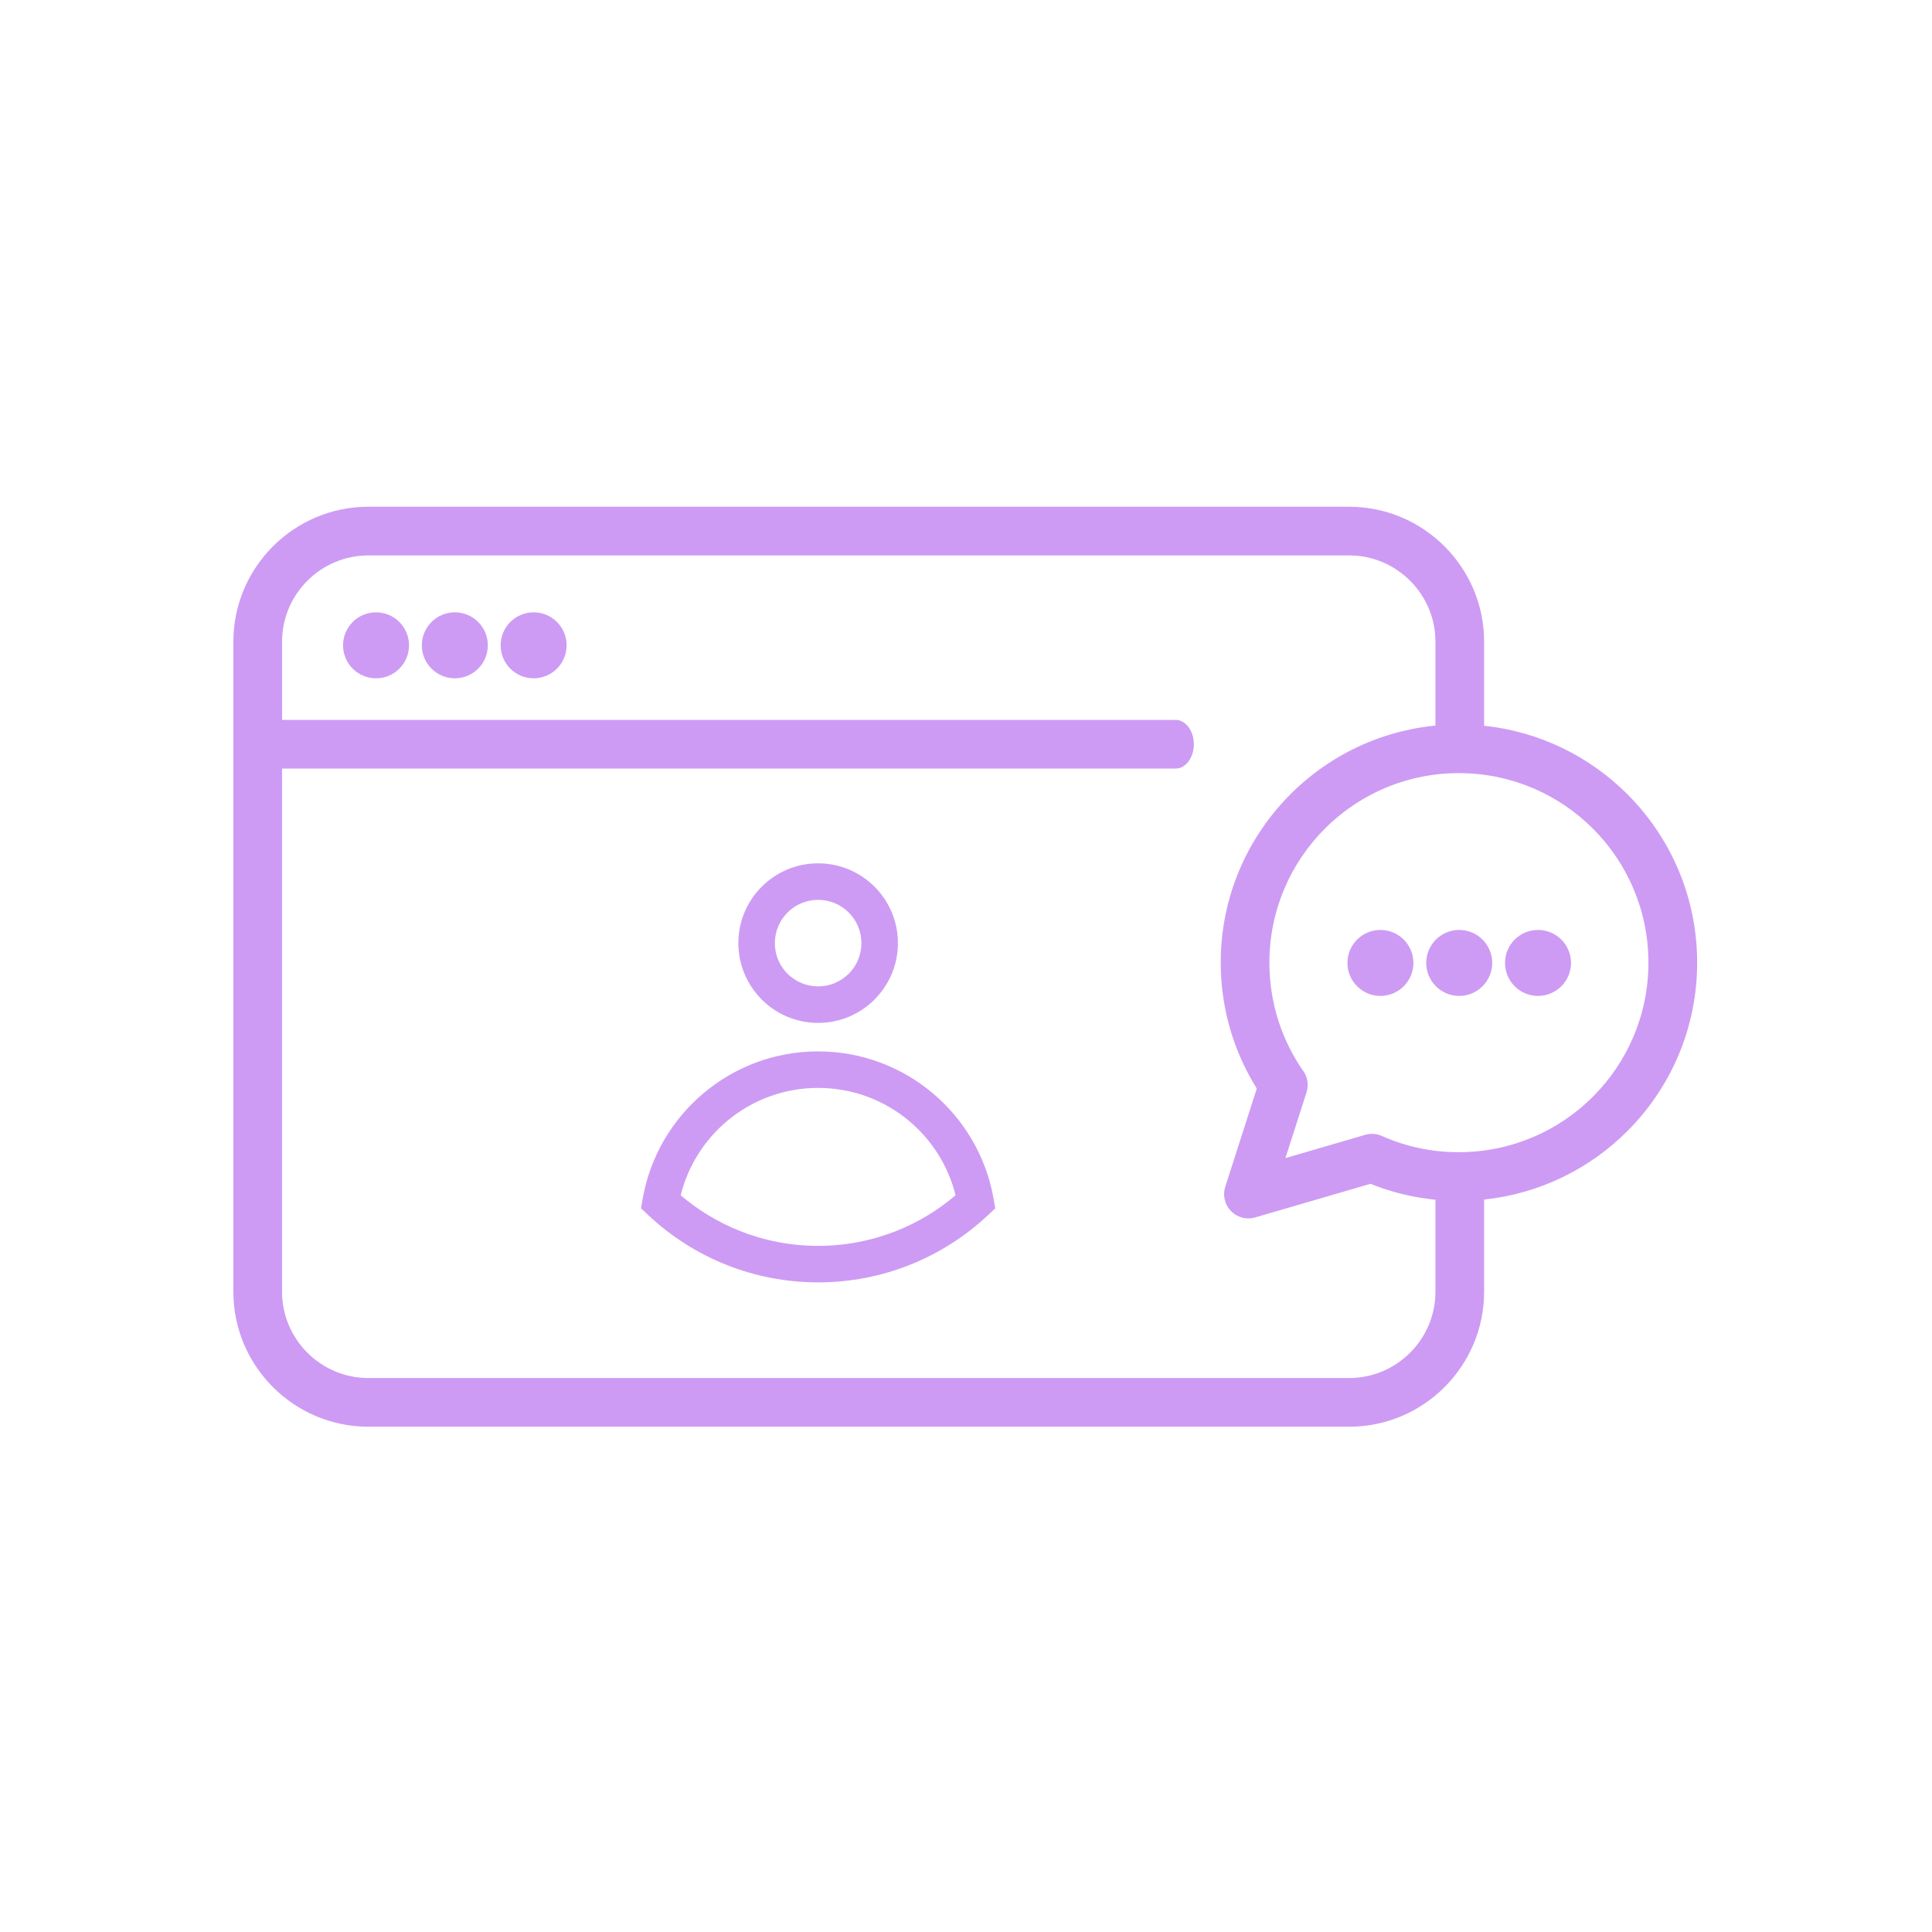<?xml version="1.0" encoding="UTF-8"?>
<!DOCTYPE svg PUBLIC "-//W3C//DTD SVG 1.1//EN" "http://www.w3.org/Graphics/SVG/1.1/DTD/svg11.dtd">
<!-- Creator: CorelDRAW -->
<svg xmlns="http://www.w3.org/2000/svg" xml:space="preserve" width="200mm" height="200mm" version="1.1" style="shape-rendering:geometricPrecision; text-rendering:geometricPrecision; image-rendering:optimizeQuality; fill-rule:evenodd; clip-rule:evenodd"
viewBox="0 0 20000 20000"
 xmlns:xlink="http://www.w3.org/1999/xlink"
 xmlns:xodm="http://www.corel.com/coreldraw/odm/2003">
 <defs>
  <style type="text/css">
   <![CDATA[
    .fil0 {fill:#CD9BF4;fill-rule:nonzero}
   ]]>
  </style>
 </defs>
 <g id="Camada_x0020_1">
  <path class="fil0" d="M3811.48 5245.91l10156.34 0c384.03,0 733.02,156.97 985.85,409.78 252.81,252.83 409.78,601.86 409.78,985.85l0 871.38c576.86,60.61 1094.5,320.05 1483.1,708.65 446.28,446.28 722.37,1062.82 722.37,1743.72 0,680.91 -276.06,1297.48 -722.33,1743.76 -388.6,388.6 -906.28,648.12 -1483.14,708.73l0 955.88c0,384.03 -156.97,733.01 -409.78,985.85 -252.83,252.8 -601.82,409.78 -985.85,409.78l-10156.34 0c-383.99,0 -733.02,-156.98 -985.85,-409.78 -252.81,-252.84 -409.78,-601.82 -409.78,-985.85l0 -6732.12c0,-383.99 156.97,-733.02 409.78,-985.85 252.83,-252.81 601.86,-409.78 985.85,-409.78zm1712.64 1092.89c188.62,0 341.53,152.91 341.53,341.53 0,188.62 -152.91,341.52 -341.53,341.52 -188.61,0 -341.52,-152.9 -341.52,-341.52 0,-188.62 152.91,-341.53 341.52,-341.53zm-815.73 0c188.62,0 341.56,152.91 341.56,341.53 0,188.62 -152.94,341.52 -341.56,341.52 -188.58,0 -341.52,-152.9 -341.52,-341.52 0,-188.62 152.94,-341.53 341.52,-341.53zm-815.69 0c188.62,0 341.52,152.91 341.52,341.53 0,188.62 -152.9,341.52 -341.52,341.52 -188.62,0 -341.53,-152.9 -341.53,-341.52 0,-188.62 152.91,-341.53 341.53,-341.53zm-972.82 1113.54l9249.75 0c104.37,0 189.02,112.87 189.02,252.02 0,139.15 -84.65,252.01 -189.02,252.01l-9249.75 0 0 5417.29c0,244.98 100.4,467.85 262.05,629.54 161.69,161.66 384.6,262.06 629.55,262.06l10156.34 0c244.98,0 467.86,-100.4 629.55,-262.06 161.65,-161.69 262.05,-384.56 262.05,-629.54l0 -954.35 -4.25 -0.43 -3.54 -0.35 -0.75 -0.07 -4.25 -0.47 -3.03 -0.32 -1.22 -0.11 -4.25 -0.46 -2.57 -0.29 -1.71 -0.18 -4.25 -0.46 -2.04 -0.25 -2.22 -0.25 -5.78 -0.68 -2.72 -0.28 -4.25 -0.5 -1.03 -0.15 -3.22 -0.36 -4.21 -0.53 -0.57 -0.07 -3.68 -0.47 -4.25 -0.5 -0.07 -0.03 -4.18 -0.5 -3.82 -0.5 -0.4 -0.07 -4.25 -0.54 -3.32 -0.46 -0.93 -0.11 -4.21 -0.57 -2.82 -0.36 -1.43 -0.21 -4.22 -0.58 -2.32 -0.32 -1.89 -0.25 -4.25 -0.6 -1.82 -0.29 -2.4 -0.32 -4.21 -0.61 -1.36 -0.21 -2.85 -0.4 -4.26 -0.64 -0.85 -0.11 -3.36 -0.5 -4.21 -0.64 -0.36 -0.07 -3.86 -0.57 -4.07 -0.64 -0.14 0 -4.22 -0.68 -3.57 -0.57 -0.64 -0.11 -4.18 -0.64 -3.11 -0.54 -5.32 -0.86 -2.61 -0.43 -1.57 -0.25 -4.21 -0.71 -2.15 -0.36 -2.07 -0.35 -4.18 -0.72 -1.64 -0.28 -2.57 -0.43 -4.18 -0.72 -1.14 -0.21 -3.04 -0.54 -4.21 -0.75 -0.65 -0.1 -3.53 -0.65 -4.18 -0.75 -0.18 -0.03 -4 -0.75 -3.89 -0.72 -0.33 -0.03 -4.17 -0.79 -3.36 -0.64 -0.82 -0.15 -4.18 -0.78 -2.86 -0.57 -1.28 -0.25 -4.18 -0.79 -2.43 -0.5 -1.75 -0.32 -4.18 -0.82 -1.89 -0.39 -2.29 -0.43 -4.14 -0.86 -1.43 -0.29 -2.75 -0.53 -4.15 -0.86 -0.96 -0.21 -3.21 -0.65 -4.15 -0.85 -0.46 -0.11 -3.72 -0.75 -4.1 -0.89 -0.04 0 -6.43 -1.4 -0.03 0 -6.43 -1.39 -0.04 0 -6.43 -1.39 -0.03 0 -6.43 -1.43 -6.43 -1.47 -0.04 0 -6.39 -1.46 -0.04 0 -6.43 -1.46 -6.42 -1.5 0 -0.04 -6.43 -1.5 -6.4 -1.54 -0.03 0 -6.4 -1.53 -0.03 -0.04 -6.39 -1.53 0 -0.04 -6.4 -1.57 -6.39 -1.61 -0.04 0 -6.35 -1.6 -0.04 0 -6.36 -1.65 -6.39 -1.68 -6.36 -1.64 -0.03 -0.03 -6.36 -1.68 -6.36 -1.72 -6.36 -1.71 -6.35 -1.75 -6.36 -1.75 -6.32 -1.79 -0.04 0 -6.32 -1.78 -6.32 -1.83 -6.32 -1.82 -6.33 -1.82 0 -0.03 -6.32 -1.83 0 -0.03 -6.28 -1.86 -0.04 0 -6.29 -1.89 -6.28 -1.93 -0.04 0 -6.25 -1.93 -0.03 0 -6.26 -1.93 -0.03 0 -6.25 -1.96 -0.04 0 -6.25 -1.97 0 -0.03 -6.25 -1.97 -0.03 -0.03 -6.22 -2 -0.03 0 -6.25 -2 0 -0.04 -6.22 -2.03 -0.03 0 -6.22 -2.04 -0.04 -0.04 -6.21 -2.07 -6.21 -2.07 -0.04 -0.04 -6.21 -2.07 0 -0.03 -6.22 -2.11 -6.21 -2.14 -6.18 -2.15 -0.04 -0.03 -6.18 -2.14 0 -0.04 -6.18 -2.18 -0.03 0 -6.15 -2.21 -0.03 0 -6.14 -2.22 -0.04 0 -6.14 -2.25 -0.04 0 -6.14 -2.25 -6.15 -2.25 -0.03 -0.03 -6.15 -2.29 -6.14 -2.29 -6.14 -2.32 -6.11 -2.35 -0.03 0 -6.11 -2.36 -6.11 -2.36 -0.04 0 -6.1 -2.39 -6.11 -2.4 -6.07 -2.42 -6.11 -2.43 -1186.51 345.81c-48.5,15.82 -102.25,17.1 -154.54,0.32 -132.08,-42.4 -204.8,-183.91 -162.41,-315.99l326.17 -1016.67c-109.62,-175.48 -197.69,-364.99 -260.34,-564.68 -73.4,-233.88 -113.04,-482 -113.04,-738.34 0,-680.9 276.09,-1297.44 722.37,-1743.72l18.5 -18.29 2.53 -2.5 16.15 -15.6 5.14 -4.93 4.43 -4.18 15.5 -14.61 3.89 -3.61 16.75 -15.39 5.75 -5.25 12.86 -11.54 9.32 -8.32 10.83 -9.47 11.39 -9.93 0.36 -0.32 19 -16.25 0.78 -0.68 20.01 -16.68 1.92 -1.6 6.5 -5.29 15.36 -12.54 4.18 -3.35 17.25 -13.72 7.18 -5.64 16.82 -13.04 4.22 -3.21 20.36 -15.43 2.14 -1.61 18.22 -13.46 4.78 -3.54 4.57 -3.32 6.43 -4.61 14.79 -10.61 21.32 -15 1.25 -0.86 20.29 -13.89 4.21 -2.86 17.47 -11.71 2.82 -1.86 13.82 -9.04 8.68 -5.64 16.5 -10.57 4.43 -2.79 15.93 -10 16.54 -10.18 5.14 -3.14 17.57 -10.54 6.68 -4 2.68 -1.57 22.65 -13.18 0.39 -0.25 22.36 -12.68 3.57 -2 6.07 -3.35 16.9 -9.29 3.14 -1.75 16.36 -8.79 3.85 -2.03 12.29 -6.5 13.68 -7.11 13.57 -6.97 8.29 -4.14 16.46 -8.25 7.5 -3.68 18.11 -8.78 23.25 -11.04 0.54 -0.22 23.93 -11.03 2.75 -1.25 21.32 -9.5 2 -0.86 18.43 -8 4.97 -2.14 19.61 -8.29 6.89 -2.86 17.75 -7.28 9.25 -3.68 15.82 -6.29 2.9 -1.14 19.78 -7.64 4.93 -1.86 23.33 -8.68 1.53 -0.54 24.97 -8.96c15.53,-5.47 31.11,-10.82 46.79,-16l4.85 -1.61 22.33 -7.18 3.03 -1 20.83 -6.46 7.82 -2.4 18.32 -5.46 8.82 -2.57 19.57 -5.61 0.36 -0.07 25.5 -7.04 25.93 -6.86 0.93 -0.25 25.11 -6.28c33.54,-8.25 67.4,-15.79 101.47,-22.68l12.47 -2.47 15.03 -2.92 10.61 -1.97 18.86 -3.43 26.64 -4.61 0.11 0 26.86 -4.28c17.25,-2.68 34.61,-5.11 52,-7.43l3.15 -0.43 23.75 -3 4.21 -0.5 21.75 -2.54 11.08 -1.17 16.32 -1.68 3.43 -0.36 0 -869.59c0,-244.95 -100.4,-467.86 -262.05,-629.54 -161.69,-161.66 -384.57,-262.06 -629.55,-262.06l-10156.34 0c-244.95,0 -467.86,100.4 -629.55,262.06 -161.65,161.68 -262.05,384.59 -262.05,629.54l0 810.8zm5549.4 3431.66c450.6,0 863.74,162.01 1184.22,430.99 325.7,273.34 555.61,657.19 631.87,1093.57l17.46 100.01 -74.32 69.79c-234.77,220.33 -510.39,397.1 -813.77,517.14 -292.84,115.9 -611.86,179.62 -945.46,179.62 -333.59,0 -652.61,-63.72 -945.45,-179.62 -303.38,-120.04 -579,-296.77 -813.77,-517.14l-74.36 -69.79 17.5 -100.01c76.25,-436.38 306.16,-820.23 631.9,-1093.57 320.45,-268.98 733.58,-430.99 1184.18,-430.99zm942.07 720.37c-254.56,-213.63 -583.19,-342.35 -942.07,-342.35 -358.88,0 -687.47,128.69 -942.02,342.35 -233.52,195.97 -405.07,463.63 -480.82,769.12 181.76,155.01 389.6,280.98 616.18,370.63 249.38,98.68 521.57,152.97 806.66,152.97 285.09,0 557.29,-54.29 806.66,-152.97 226.59,-89.65 434.46,-215.66 616.19,-370.63 -75.76,-305.49 -247.27,-573.15 -480.78,-769.12zm-942.07 -2667.22c228.05,0 434.57,92.51 584.01,241.95 149.43,149.44 241.94,356.02 241.94,584 0,227.55 -92.51,433.82 -241.94,583.33l0 0.71c-149.44,149.44 -355.96,241.94 -584.01,241.94 -228.05,0 -434.56,-92.5 -584,-241.94l0 -0.71c-149.44,-149.51 -241.94,-355.78 -241.94,-583.33 0,-227.98 92.5,-434.56 241.94,-584 149.44,-149.44 356.02,-241.95 584,-241.95zm316.77 509.18c-81,-81.01 -193.04,-131.15 -316.77,-131.15 -123.72,0 -235.76,50.14 -316.77,131.15 -81,81.01 -131.15,193.05 -131.15,316.77 0,124.04 50,236.16 130.8,317.16l0.35 -0.35c81.01,81 193.05,131.15 316.77,131.15 123.73,0 235.77,-50.15 316.77,-131.15l0.36 0.35c80.79,-81 130.8,-193.12 130.8,-317.16 0,-123.72 -50.15,-235.76 -131.16,-316.77zm7135.51 180.3c188.62,0 341.52,152.9 341.52,341.52 0,188.62 -152.9,341.52 -341.52,341.52 -188.62,0 -341.52,-152.9 -341.52,-341.52 0,-188.62 152.9,-341.52 341.52,-341.52zm-1631.43 0c188.62,0 341.52,152.9 341.52,341.52 0,188.62 -152.9,341.52 -341.52,341.52 -188.62,0 -341.52,-152.9 -341.52,-341.52 0,-188.62 152.9,-341.52 341.52,-341.52zm815.7 0c188.62,0 341.56,152.9 341.56,341.52 0,188.62 -152.94,341.52 -341.56,341.52 -188.59,0 -341.52,-152.9 -341.52,-341.52 0,-188.62 152.93,-341.52 341.52,-341.52zm9.14 -1623.29l-3.53 0.04 -5.36 -0.07 -3.25 -0.04 -25.36 0.14 -25.29 0.47 0 0.03 -25.21 0.75 0 0.04 -25.11 1.11 -25.04 1.42 -24.97 1.72 0 0.03 -24.86 2.04 0 0.04 -24.78 2.32 0 0.03 -24.72 2.65 -24.57 2.96 -24.5 3.25 0 0.04 -24.43 3.53 0 0.04 -24.29 3.86 -24.22 4.18 -24.11 4.46 -24 4.75 -23.89 5.04 -23.79 5.32 0 0.03 -23.68 5.61 -23.57 5.89 -23.47 6.18 0 0.04 -23.32 6.46 -23.22 6.75 -23.11 7 0 0.04 -23 7.29 -22.82 7.57 -22.75 7.86 -22.61 8.1 -22.47 8.4 -22.35 8.64 -22.18 8.93 -22.08 9.18 -21.96 9.43 -21.79 9.68 0 0.03 -21.68 9.93 -21.5 10.22 -21.36 10.46 -21.25 10.68 0 0.04 -21.07 10.93 -20.93 11.21 -20.76 11.43 -20.64 11.72 -20.47 11.93 -20.28 12.14 0 0.03 -20.15 12.4 -20 12.64 -19.82 12.86 -19.64 13.11 -19.47 13.36 -19.32 13.53 -19.15 13.79 -19 14.04 -18.79 14.21 -18.6 14.47 -18.43 14.64 -18.29 14.89 -18.07 15.11 -17.9 15.32 -17.68 15.51 -17.53 15.71 -17.33 15.97 -17.1 16.1 -16.93 16.36 -16.76 16.54c-354.98,354.99 -574.64,845.56 -574.64,1387.41 0,205.98 31.36,403.74 89.4,588.68l2.82 8.9 0.04 0.14 2.78 8.72 0.11 0.32 2.78 8.5 0.18 0.5 2.75 8.32 0.22 0.64 2.75 8.18 0.28 0.79 2.75 8 0.33 0.93 2.71 7.82 0.39 1.11 2.68 7.64 0.47 1.25 2.67 7.46 0.5 1.43 2.68 7.29 0.57 1.53 2.61 7.15 0.64 1.71 2.61 6.97 0.72 1.85 2.57 6.76 0.78 2.03 2.54 6.61 0.82 2.14 2.54 6.47 0.89 2.28 2.5 6.29 1 2.43 2.43 6.1 1.07 2.61 2.43 5.93 1.11 2.75 2.39 5.79 1.21 2.89 2.33 5.61 1.28 3.03 2.32 5.43 1.36 3.18 2.25 5.25 1.43 3.32 2.25 5.11 1.5 3.47 2.18 4.96 1.6 3.61 2.15 4.75 1.68 3.75 2.1 4.61 1.75 3.89 2.04 4.46 1.86 4.04 2 4.28 1.96 4.15 1.93 4.14 2.04 4.29 1.89 4 2.11 4.43 1.85 3.82 2.22 4.57 1.78 3.64 2.29 4.72 1.75 3.5 2.39 4.82 1.65 3.36 2.5 4.96 1.6 3.18 2.61 5.11 1.54 3.03 2.71 5.22 1.47 2.89 2.78 5.36 1.43 2.71 2.89 5.5 1.36 2.58 3 5.64 1.29 2.39 3.1 5.75 1.22 2.29 3.18 5.86 1.18 2.14 3.28 6 1.11 1.96 3.39 6.11 1.04 1.82 3.5 6.25 0.96 1.68 3.61 6.36 0.89 1.53 3.72 6.51 0.82 1.35 3.82 6.61 0.71 1.25 3.97 6.71 0.64 1.11 4.07 6.86 0.57 0.93 4.18 6.96 0.5 0.82 4.29 7.08 0.39 0.67 4.43 7.18 0.32 0.54 4.54 7.32 0.21 0.39 4.65 7.4 0.17 0.25 4.76 7.53 0.07 0.11 4.89 7.64 0 0.04 4.89 7.54 0.11 0.18 4.86 7.39 0.18 0.32 4.78 7.25 0.29 0.43 4.71 7.07 0.36 0.57 4.68 6.93 0.46 0.68 4.61 6.79 0.57 0.82 4.54 6.61c47.97,63.07 65.43,147.83 39.36,229.01l-218.45 680.87 820.77 -239.2 2.65 -0.82 2.67 -0.78c55.12,-16.08 116.05,-13.51 172.52,11.75 42,18.71 84.93,36 128.75,51.86l0.04 0 17.97 6.39 0.03 0 18.04 6.21 0.03 0 12.08 4.08 0.03 0 6.04 2 0.03 0 12.11 3.93 0.04 0 6.07 1.96 0.04 0 6.07 1.93 0.03 0 6.11 1.89 0.04 0 6.07 1.89 0.03 0 6.11 1.86 0.04 0 6.14 1.86 0.04 0 6.1 1.82 0.04 0 6.14 1.82 0.04 0 6.14 1.79 0.04 0 6.14 1.78 0.04 0 6.17 1.75 0.04 0 6.18 1.75 0.04 0 6.17 1.72 0.04 0 6.18 1.68 0.03 0 6.22 1.68 0.04 0 6.21 1.67 0.04 0 6.25 1.65 0.03 0 6.22 1.6 0.03 0 6.25 1.61 0.04 0 6.25 1.57 0.03 0 6.29 1.57 0.04 0 6.25 1.54 0.03 0 6.29 1.54 0.03 0 6.29 1.5 0.04 0 6.32 1.46 0.03 0 6.29 1.47 0.04 0 6.32 1.46 0.03 0 6.36 1.43 0.04 0 6.32 1.39 0.03 0 6.36 1.39 0.04 0 6.35 1.36 0.04 0 6.07 1.29 0.04 0 6.07 1.25 0.04 0 6.1 1.25 0.04 0 6.11 1.25 0.03 0 6.11 1.18 0.04 0 6.1 1.21 0.04 0 6.14 1.14 0.04 0 6.14 1.18 6.18 1.11 6.18 1.11 0.03 0 6.18 1.1 6.22 1.08 6.21 1.03 6.22 1.04 0.03 0 6.22 1.03 6.25 0.97 6.25 1 6.25 0.93 0.03 0 6.26 0.96 0.03 0 6.25 0.89 6.29 0.9 0.03 0 6.25 0.89 0.04 0 6.29 0.86 0.03 0 6.29 0.82 6.32 0.82 0.03 0 6.29 0.78 0.04 0 6.32 0.79 6.36 0.75 6.35 0.75 6.36 0.71 0.04 0 6.35 0.68 6.4 0.68 6.39 0.64 6.39 0.65 6.4 0.61 0.03 0 6.4 0.6 6.43 0.57 6.42 0.54 0.04 0 6.39 0.54 0.04 0 6.43 0.5 0.03 0 6.43 0.5 6.47 0.46 0.03 0 6.43 0.46 0.04 0 6.46 0.43 6.5 0.4 6.5 0.39 6.5 0.39 6.5 0.32 0.04 0 6.5 0.32 6.54 0.33 6.53 0.28 6.54 0.25 6.57 0.25 6.54 0.22 0.03 0 6.54 0.21 0.03 0 6.54 0.18 0.04 0 6.57 0.14 6.57 0.14 6.61 0.15 6.61 0.07 6.6 0.07 6.65 0.07 6.6 0.04 6.65 0 0.46 0 0.5 0 0.47 0 0.46 0 0.5 0 0.46 0c540.72,-0.86 1030.25,-220.3 1384.6,-574.65 354.98,-354.99 574.61,-845.59 574.61,-1387.45 0,-541.85 -219.66,-1032.42 -574.65,-1387.41 -352.34,-352.35 -838.23,-571.29 -1375.27,-574.54z"/>
 </g>
</svg>

